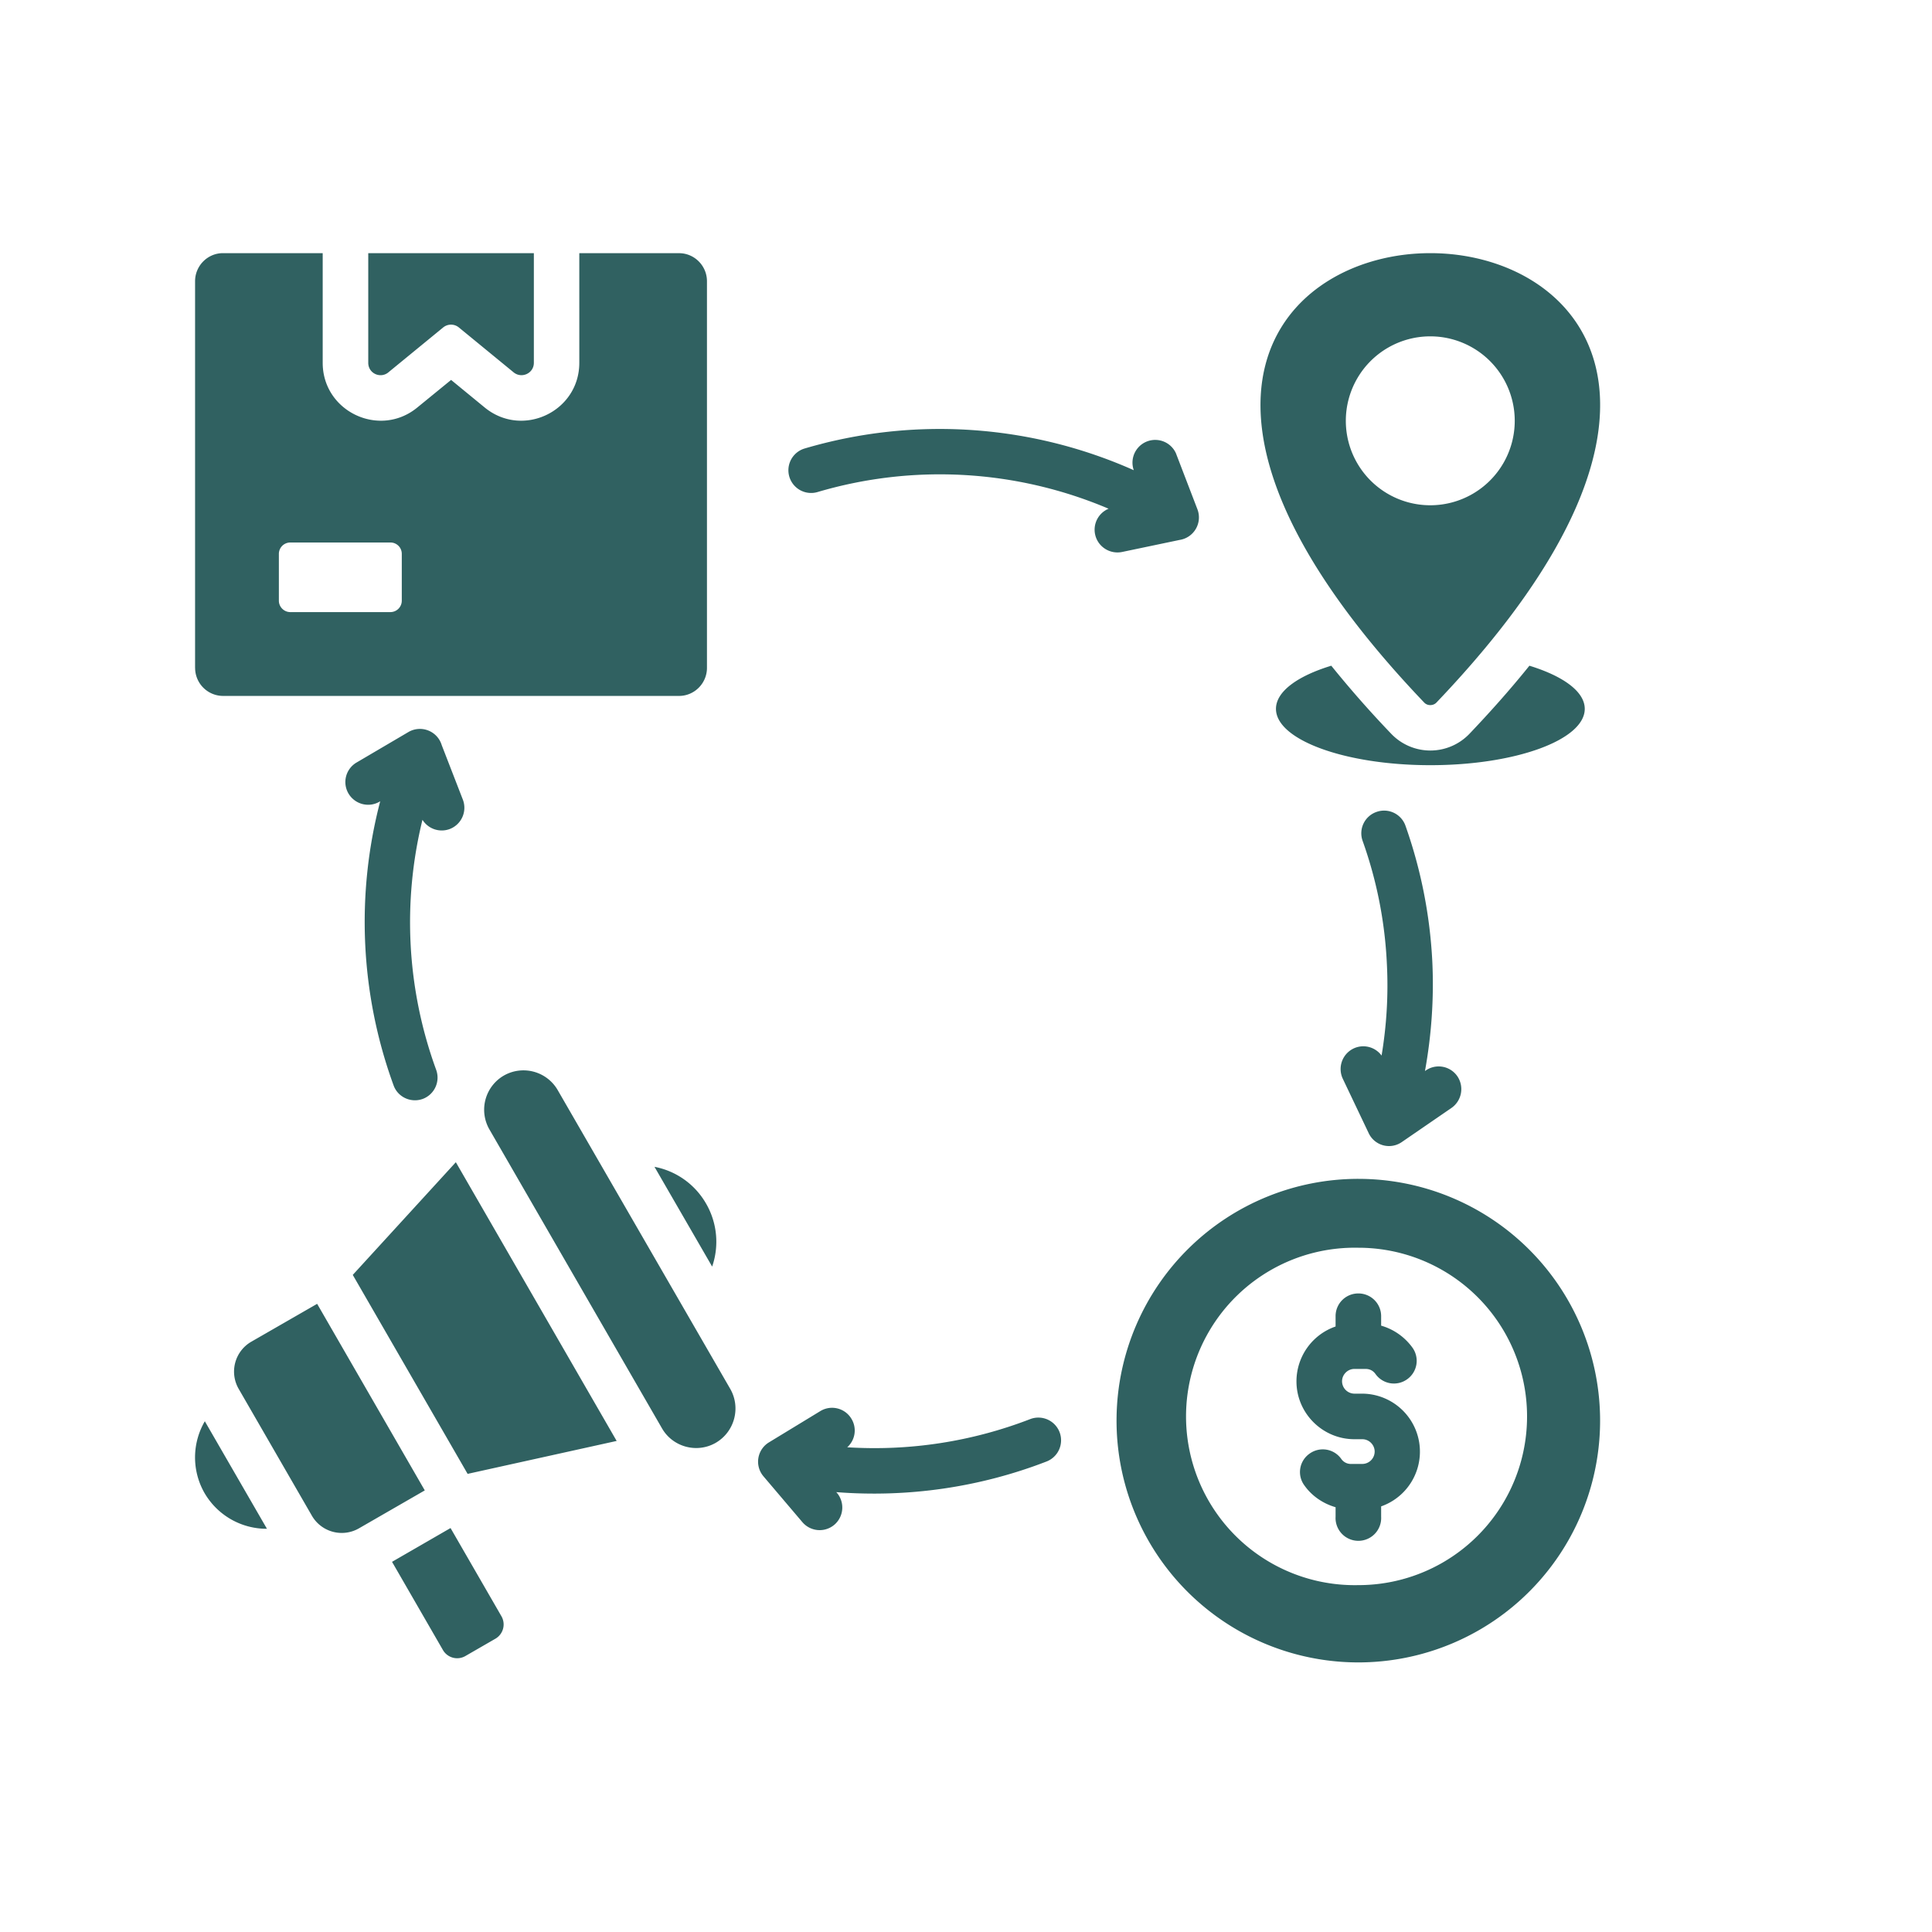 <svg xmlns="http://www.w3.org/2000/svg" width="70" height="70" version="1.0" viewBox="0 0 52.5 52.5"><defs><clipPath id="a"><path d="M5.2 6.863H44v38.633H5.2Zm0 0"/></clipPath></defs><g clip-path="url(#a)"><path fill="#306161" d="M28.793 38.918a.618.618 0 0 1-.355.797c-1.817.703-3.77.984-5.715.832l.02.02a.617.617 0 0 1-.071.867.617.617 0 0 1-.867-.07l-1.059-1.247a.614.614 0 0 1 .149-.922l1.398-.851a.613.613 0 0 1 .844.21.612.612 0 0 1-.114.774 11.723 11.723 0 0 0 4.973-.766.618.618 0 0 1 .797.356ZM30.488 15l1.567-.328a.619.619 0 0 0 .484-.832l-.586-1.527a.618.618 0 0 0-1.152.44l.008.024a12.966 12.966 0 0 0-8.942-.59.616.616 0 1 0 .348 1.184 11.722 11.722 0 0 1 7.91.453.617.617 0 0 0-.367.696c.07.332.394.546.73.48ZM5.301 18.148V7.641c0-.418.34-.762.758-.762h2.71v2.98c0 1.325 1.547 2.055 2.57 1.215l.919-.75.914.75c1.027.84 2.57.11 2.57-1.215V6.88h2.711c.418 0 .758.344.758.762v10.507c0 .418-.34.762-.758.762H6.06a.762.762 0 0 1-.758-.762Zm2.277-1.824c0 .168.14.309.309.309h2.722a.31.31 0 0 0 .309-.309v-1.273a.307.307 0 0 0-.309-.309H7.887a.31.31 0 0 0-.309.309Zm1.04 19.106-1.79 1.03a.938.938 0 0 0-.344 1.278l1.993 3.453a.937.937 0 0 0 1.277.34l1.789-1.031Zm3.605-12.903a.618.618 0 0 0 .355-.797l-.574-1.48a.619.619 0 0 0-.902-.36l-1.41.829a.615.615 0 0 0-.223.843c.172.293.55.395.844.223l.019-.012a12.957 12.957 0 0 0 .363 7.72c.114.32.47.484.79.37a.618.618 0 0 0 .367-.793 11.683 11.683 0 0 1-.372-6.793.618.618 0 0 0 .743.25Zm.02 18.996-1.59.918 1.382 2.395a.447.447 0 0 0 .613.164l.813-.469a.448.448 0 0 0 .164-.613Zm-6.684-.949c.363.621 1.02.973 1.695.969l-1.688-2.922a1.949 1.949 0 0 0-.007 1.953Zm4.027-5.93 3.121 5.407 4.05-.895-4.37-7.574Zm.969-24.527 1.488-1.219a.336.336 0 0 1 .426 0l1.488 1.22c.219.179.55.027.55-.259V6.88h-4.5v2.98c0 .286.329.438.548.258ZM43.48 38.492a6.57 6.57 0 1 1-13.138-.005 6.57 6.57 0 0 1 13.138.005Zm-1.984 0a4.583 4.583 0 0 0-4.586-4.586 4.585 4.585 0 1 0 0 9.168 4.582 4.582 0 0 0 4.586-4.582Zm-26.344-8.875a1.075 1.075 0 0 0-1.46-.39 1.073 1.073 0 0 0-.395 1.46l4.691 8.125c.293.512.953.688 1.461.395.512-.297.688-.953.395-1.465Zm2.633 2.09 1.567 2.711a2.068 2.068 0 0 0-.165-1.711 2.06 2.06 0 0 0-1.402-1Zm19.235 6.164h-.215a.338.338 0 0 1-.336-.336c0-.183.152-.336.336-.336h.3c.118 0 .208.047.274.14.2.278.586.34.863.138a.614.614 0 0 0 .137-.86 1.59 1.59 0 0 0-.848-.594v-.257a.617.617 0 0 0-.62-.618.616.616 0 0 0-.618.618v.28a1.578 1.578 0 0 0-1.063 1.49c0 .866.708 1.573 1.575 1.573h.215c.183 0 .335.153.335.336a.338.338 0 0 1-.335.336h-.301a.316.316 0 0 1-.274-.14.615.615 0 0 0-.863-.137.61.61 0 0 0-.137.86c.203.288.508.495.848.593v.258a.62.62 0 1 0 1.238 0v-.281a1.576 1.576 0 0 0-.512-3.063Zm-.239-9.379a.619.619 0 0 0-.293.82l.703 1.477a.61.61 0 0 0 .906.242l1.348-.926a.623.623 0 0 0 .157-.859.616.616 0 0 0-.86-.156l-.02.015c.176-.972.247-1.968.2-2.964a13.006 13.006 0 0 0-.73-3.703.615.615 0 0 0-.786-.375.614.614 0 0 0-.379.785 11.5 11.5 0 0 1 .66 3.351c.043.832-.007 1.664-.144 2.485a.616.616 0 0 0-.762-.192ZM38.7 19.09c-7.77-8.14-3.8-12.211.168-12.211 3.969 0 7.934 4.07.168 12.21a.227.227 0 0 1-.168.071.221.221 0 0 1-.168-.07Zm.168-5.36a2.295 2.295 0 1 0-.003-4.59 2.295 2.295 0 0 0 .003 4.59Zm4.196 5.532c0-.469-.586-.89-1.504-1.172-.547.68-1.11 1.305-1.63 1.851a1.47 1.47 0 0 1-2.124 0 28.885 28.885 0 0 1-1.63-1.851c-.921.281-1.503.703-1.503 1.172 0 .843 1.879 1.531 4.195 1.531 2.317 0 4.196-.688 4.196-1.531Zm0 0"/></g></svg>